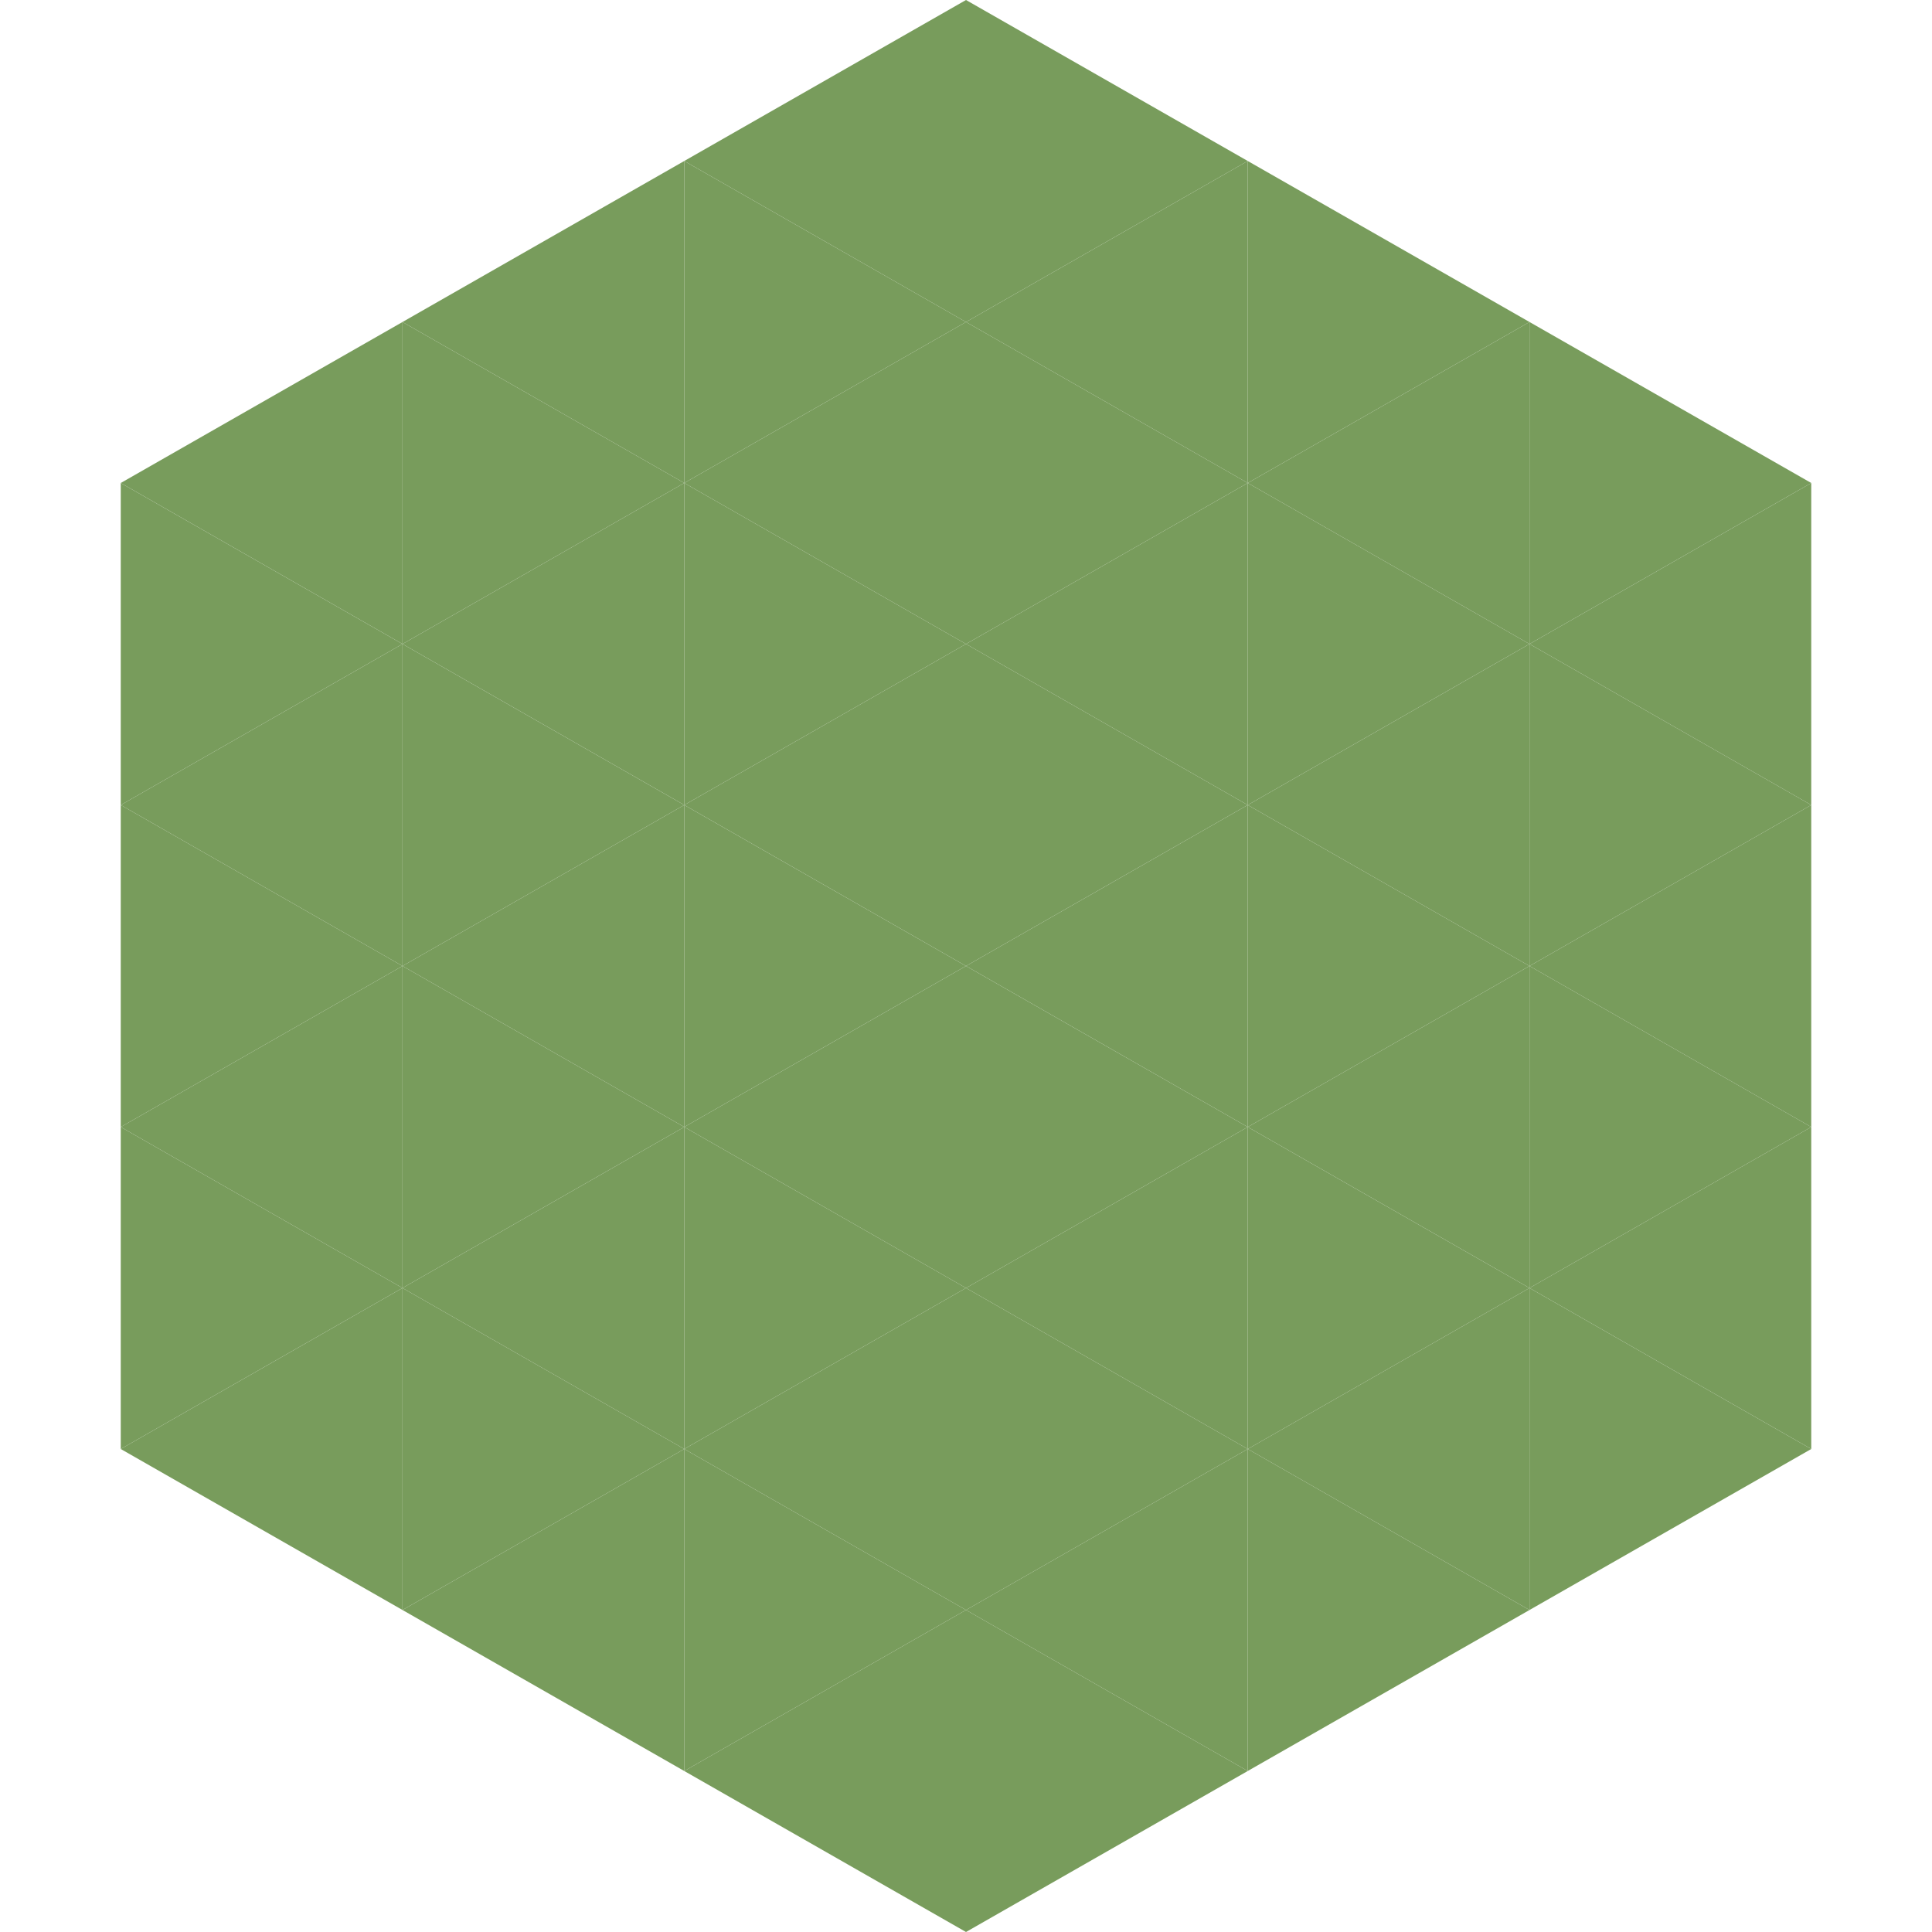 <?xml version="1.0"?>
<!-- Generated by SVGo -->
<svg width="240" height="240"
     xmlns="http://www.w3.org/2000/svg"
     xmlns:xlink="http://www.w3.org/1999/xlink">
<polygon points="50,40 15,60 50,80" style="fill:rgb(120,156,92)" />
<polygon points="190,40 225,60 190,80" style="fill:rgb(120,156,92)" />
<polygon points="15,60 50,80 15,100" style="fill:rgb(120,156,92)" />
<polygon points="225,60 190,80 225,100" style="fill:rgb(120,156,92)" />
<polygon points="50,80 15,100 50,120" style="fill:rgb(120,156,92)" />
<polygon points="190,80 225,100 190,120" style="fill:rgb(120,156,92)" />
<polygon points="15,100 50,120 15,140" style="fill:rgb(120,156,92)" />
<polygon points="225,100 190,120 225,140" style="fill:rgb(120,156,92)" />
<polygon points="50,120 15,140 50,160" style="fill:rgb(120,156,92)" />
<polygon points="190,120 225,140 190,160" style="fill:rgb(120,156,92)" />
<polygon points="15,140 50,160 15,180" style="fill:rgb(120,156,92)" />
<polygon points="225,140 190,160 225,180" style="fill:rgb(120,156,92)" />
<polygon points="50,160 15,180 50,200" style="fill:rgb(120,156,92)" />
<polygon points="190,160 225,180 190,200" style="fill:rgb(120,156,92)" />
<polygon points="15,180 50,200 15,220" style="fill:rgb(255,255,255); fill-opacity:0" />
<polygon points="225,180 190,200 225,220" style="fill:rgb(255,255,255); fill-opacity:0" />
<polygon points="50,0 85,20 50,40" style="fill:rgb(255,255,255); fill-opacity:0" />
<polygon points="190,0 155,20 190,40" style="fill:rgb(255,255,255); fill-opacity:0" />
<polygon points="85,20 50,40 85,60" style="fill:rgb(120,156,92)" />
<polygon points="155,20 190,40 155,60" style="fill:rgb(120,156,92)" />
<polygon points="50,40 85,60 50,80" style="fill:rgb(120,156,92)" />
<polygon points="190,40 155,60 190,80" style="fill:rgb(120,156,92)" />
<polygon points="85,60 50,80 85,100" style="fill:rgb(120,156,92)" />
<polygon points="155,60 190,80 155,100" style="fill:rgb(120,156,92)" />
<polygon points="50,80 85,100 50,120" style="fill:rgb(120,156,92)" />
<polygon points="190,80 155,100 190,120" style="fill:rgb(120,156,92)" />
<polygon points="85,100 50,120 85,140" style="fill:rgb(120,156,92)" />
<polygon points="155,100 190,120 155,140" style="fill:rgb(120,156,92)" />
<polygon points="50,120 85,140 50,160" style="fill:rgb(120,156,92)" />
<polygon points="190,120 155,140 190,160" style="fill:rgb(120,156,92)" />
<polygon points="85,140 50,160 85,180" style="fill:rgb(120,156,92)" />
<polygon points="155,140 190,160 155,180" style="fill:rgb(120,156,92)" />
<polygon points="50,160 85,180 50,200" style="fill:rgb(120,156,92)" />
<polygon points="190,160 155,180 190,200" style="fill:rgb(120,156,92)" />
<polygon points="85,180 50,200 85,220" style="fill:rgb(120,156,92)" />
<polygon points="155,180 190,200 155,220" style="fill:rgb(120,156,92)" />
<polygon points="120,0 85,20 120,40" style="fill:rgb(120,156,92)" />
<polygon points="120,0 155,20 120,40" style="fill:rgb(120,156,92)" />
<polygon points="85,20 120,40 85,60" style="fill:rgb(120,156,92)" />
<polygon points="155,20 120,40 155,60" style="fill:rgb(120,156,92)" />
<polygon points="120,40 85,60 120,80" style="fill:rgb(120,156,92)" />
<polygon points="120,40 155,60 120,80" style="fill:rgb(120,156,92)" />
<polygon points="85,60 120,80 85,100" style="fill:rgb(120,156,92)" />
<polygon points="155,60 120,80 155,100" style="fill:rgb(120,156,92)" />
<polygon points="120,80 85,100 120,120" style="fill:rgb(120,156,92)" />
<polygon points="120,80 155,100 120,120" style="fill:rgb(120,156,92)" />
<polygon points="85,100 120,120 85,140" style="fill:rgb(120,156,92)" />
<polygon points="155,100 120,120 155,140" style="fill:rgb(120,156,92)" />
<polygon points="120,120 85,140 120,160" style="fill:rgb(120,156,92)" />
<polygon points="120,120 155,140 120,160" style="fill:rgb(120,156,92)" />
<polygon points="85,140 120,160 85,180" style="fill:rgb(120,156,92)" />
<polygon points="155,140 120,160 155,180" style="fill:rgb(120,156,92)" />
<polygon points="120,160 85,180 120,200" style="fill:rgb(120,156,92)" />
<polygon points="120,160 155,180 120,200" style="fill:rgb(120,156,92)" />
<polygon points="85,180 120,200 85,220" style="fill:rgb(120,156,92)" />
<polygon points="155,180 120,200 155,220" style="fill:rgb(120,156,92)" />
<polygon points="120,200 85,220 120,240" style="fill:rgb(120,156,92)" />
<polygon points="120,200 155,220 120,240" style="fill:rgb(120,156,92)" />
<polygon points="85,220 120,240 85,260" style="fill:rgb(255,255,255); fill-opacity:0" />
<polygon points="155,220 120,240 155,260" style="fill:rgb(255,255,255); fill-opacity:0" />
</svg>
